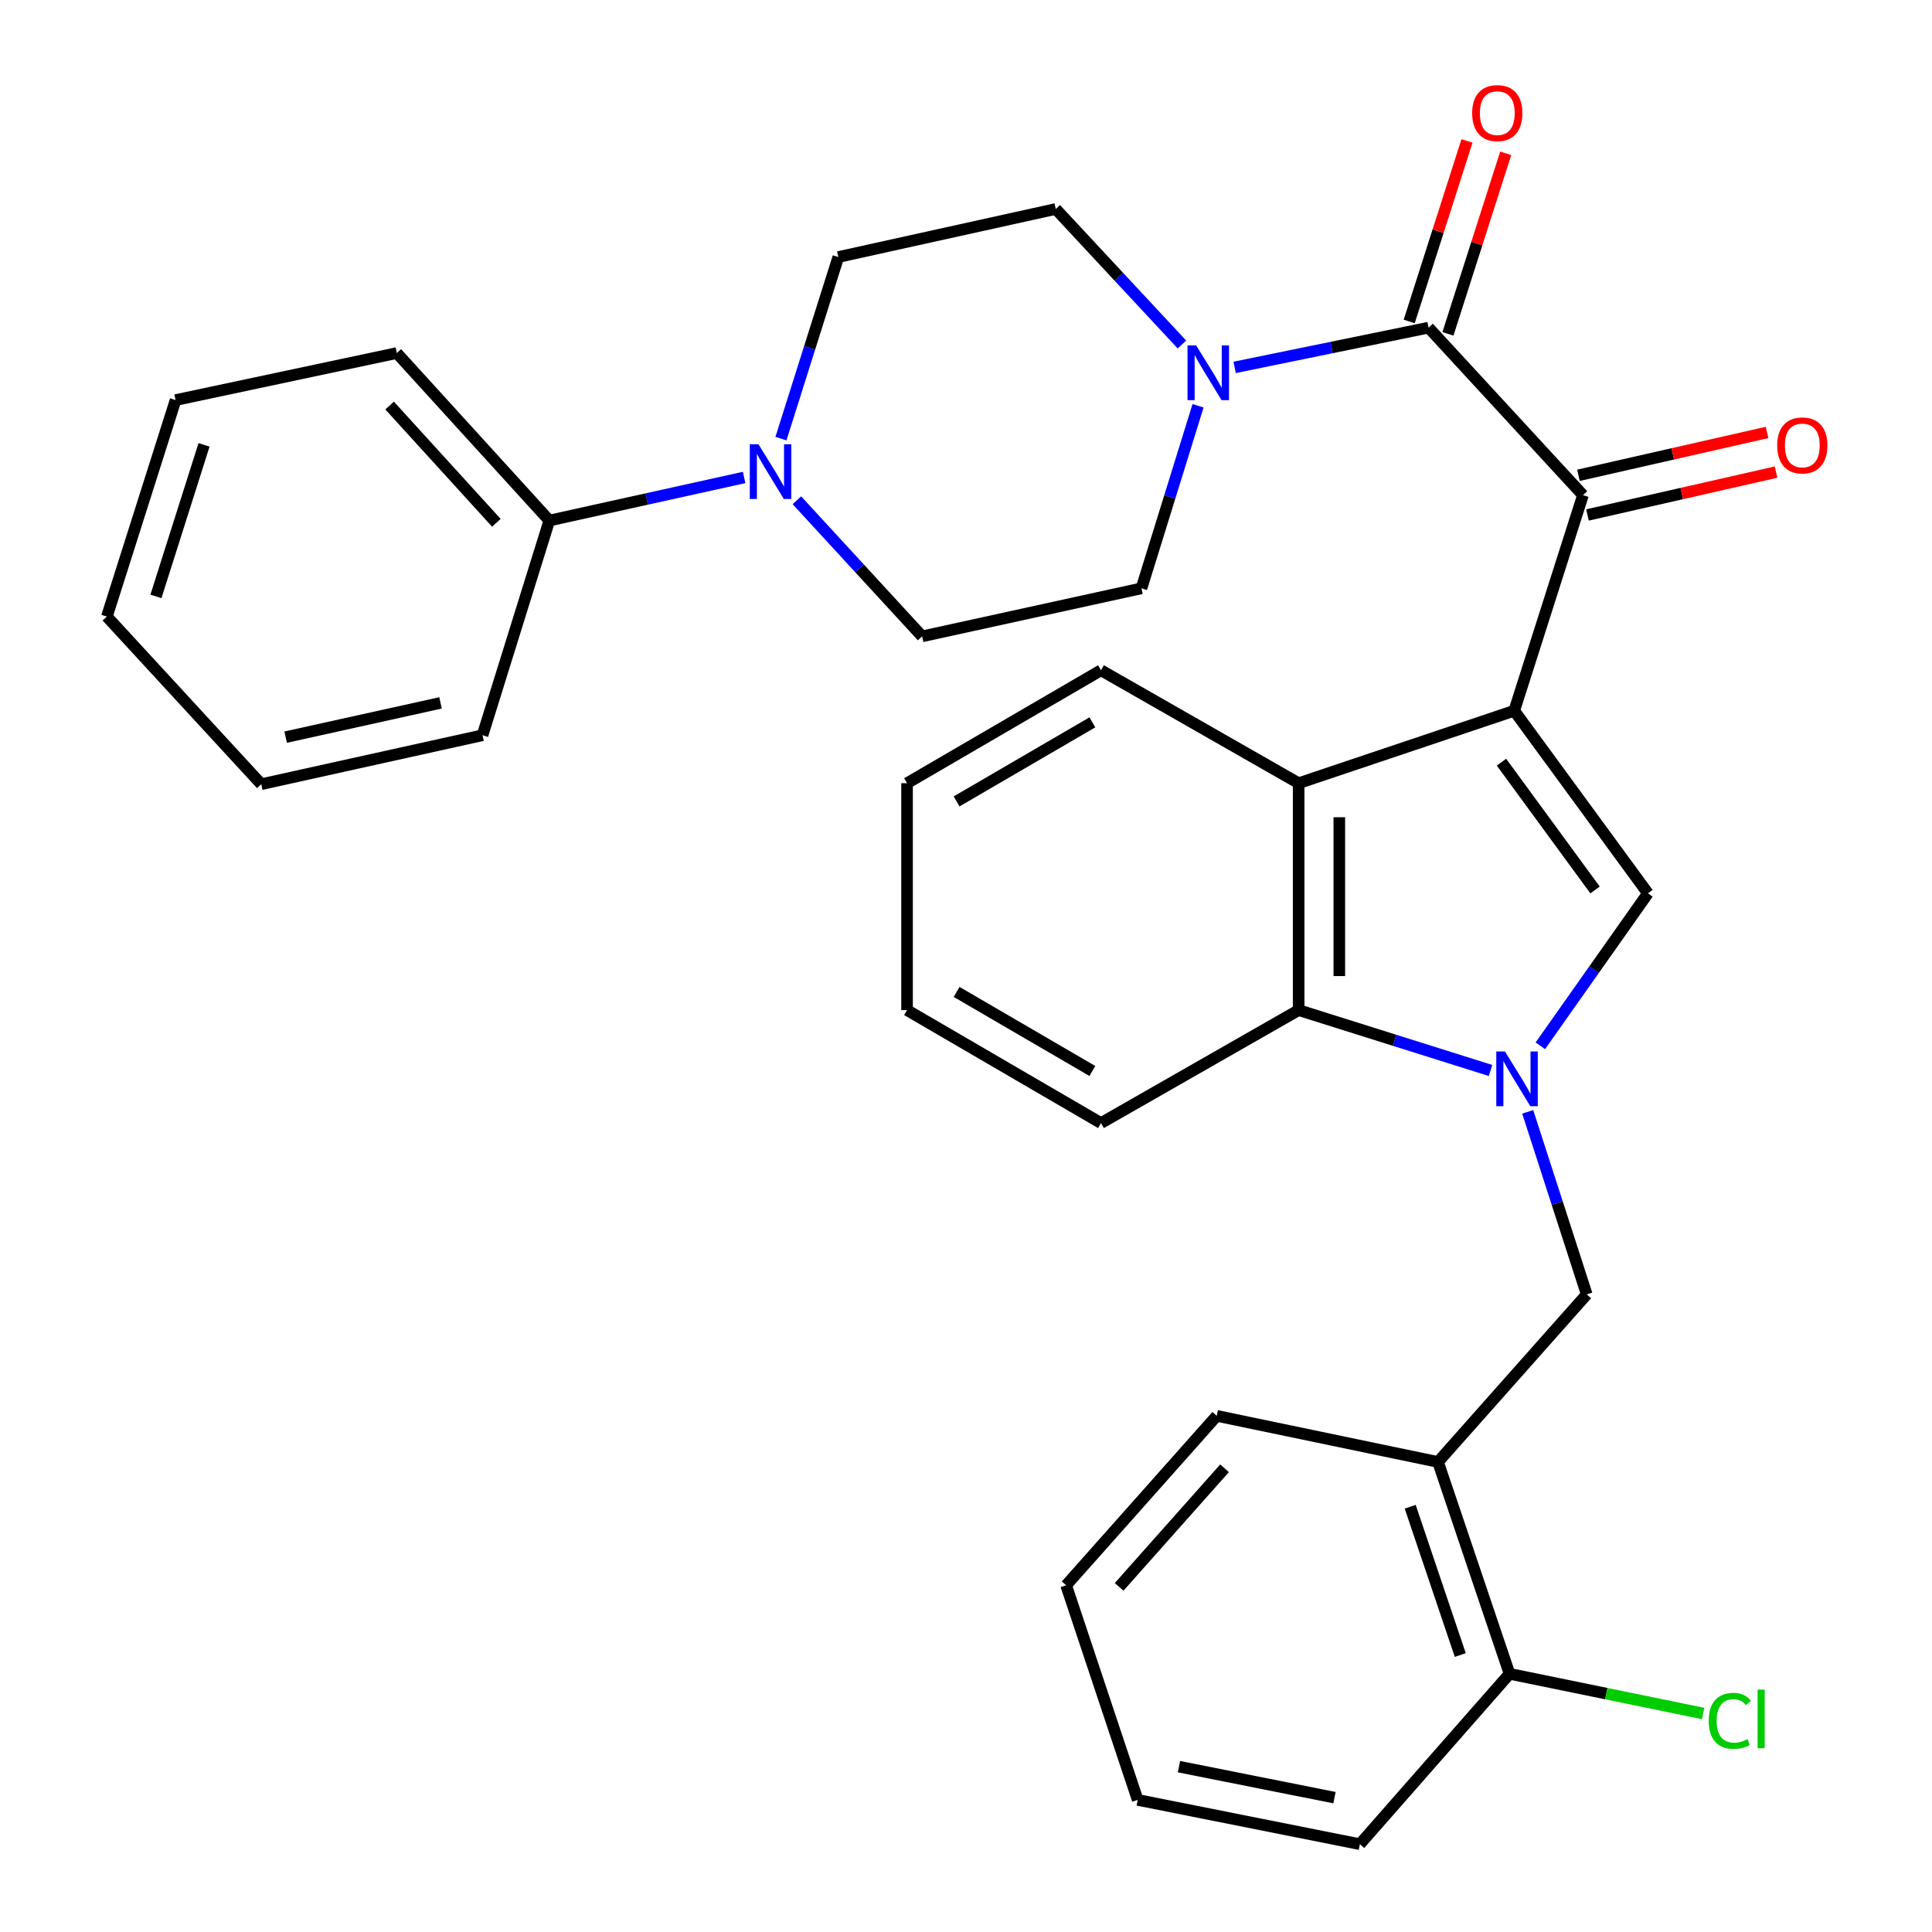 <?xml version='1.0' encoding='iso-8859-1'?>
<svg version='1.1' baseProfile='full'
              xmlns='http://www.w3.org/2000/svg'
                      xmlns:rdkit='http://www.rdkit.org/xml'
                      xmlns:xlink='http://www.w3.org/1999/xlink'
                  xml:space='preserve'
width='1000px' height='1000px' viewBox='0 0 1000 1000'>
<!-- END OF HEADER -->
<rect style='opacity:1.0;fill:#FFFFFF;stroke:none' width='1000' height='1000' x='0' y='0'> </rect>
<path class='bond-1' d='M 783.764,367.882 L 852.96,462.385' style='fill:none;fill-rule:evenodd;stroke:#000000;stroke-width:6px;stroke-linecap:butt;stroke-linejoin:miter;stroke-opacity:1' />
<path class='bond-1' d='M 777.159,394.493 L 825.596,460.645' style='fill:none;fill-rule:evenodd;stroke:#000000;stroke-width:6px;stroke-linecap:butt;stroke-linejoin:miter;stroke-opacity:1' />
<path class='bond-2' d='M 783.764,367.882 L 819.338,256.282' style='fill:none;fill-rule:evenodd;stroke:#000000;stroke-width:6px;stroke-linecap:butt;stroke-linejoin:miter;stroke-opacity:1' />
<path class='bond-4' d='M 783.764,367.882 L 672.175,405.386' style='fill:none;fill-rule:evenodd;stroke:#000000;stroke-width:6px;stroke-linecap:butt;stroke-linejoin:miter;stroke-opacity:1' />
<path class='bond-0' d='M 797.278,541.298 L 825.119,501.842' style='fill:none;fill-rule:evenodd;stroke:#0000FF;stroke-width:6px;stroke-linecap:butt;stroke-linejoin:miter;stroke-opacity:1' />
<path class='bond-0' d='M 825.119,501.842 L 852.96,462.385' style='fill:none;fill-rule:evenodd;stroke:#000000;stroke-width:6px;stroke-linecap:butt;stroke-linejoin:miter;stroke-opacity:1' />
<path class='bond-8' d='M 790.74,575.488 L 806.016,622.73' style='fill:none;fill-rule:evenodd;stroke:#0000FF;stroke-width:6px;stroke-linecap:butt;stroke-linejoin:miter;stroke-opacity:1' />
<path class='bond-8' d='M 806.016,622.73 L 821.291,669.973' style='fill:none;fill-rule:evenodd;stroke:#000000;stroke-width:6px;stroke-linecap:butt;stroke-linejoin:miter;stroke-opacity:1' />
<path class='bond-32' d='M 771.511,554.085 L 721.843,538.459' style='fill:none;fill-rule:evenodd;stroke:#0000FF;stroke-width:6px;stroke-linecap:butt;stroke-linejoin:miter;stroke-opacity:1' />
<path class='bond-32' d='M 721.843,538.459 L 672.175,522.833' style='fill:none;fill-rule:evenodd;stroke:#000000;stroke-width:6px;stroke-linecap:butt;stroke-linejoin:miter;stroke-opacity:1' />
<path class='bond-3' d='M 819.338,256.282 L 739.43,169.591' style='fill:none;fill-rule:evenodd;stroke:#000000;stroke-width:6px;stroke-linecap:butt;stroke-linejoin:miter;stroke-opacity:1' />
<path class='bond-11' d='M 821.671,266.545 L 870.481,255.449' style='fill:none;fill-rule:evenodd;stroke:#000000;stroke-width:6px;stroke-linecap:butt;stroke-linejoin:miter;stroke-opacity:1' />
<path class='bond-11' d='M 870.481,255.449 L 919.29,244.352' style='fill:none;fill-rule:evenodd;stroke:#FF0000;stroke-width:6px;stroke-linecap:butt;stroke-linejoin:miter;stroke-opacity:1' />
<path class='bond-11' d='M 817.005,246.019 L 865.814,234.922' style='fill:none;fill-rule:evenodd;stroke:#000000;stroke-width:6px;stroke-linecap:butt;stroke-linejoin:miter;stroke-opacity:1' />
<path class='bond-11' d='M 865.814,234.922 L 914.624,223.826' style='fill:none;fill-rule:evenodd;stroke:#FF0000;stroke-width:6px;stroke-linecap:butt;stroke-linejoin:miter;stroke-opacity:1' />
<path class='bond-6' d='M 739.43,169.591 L 689.239,179.875' style='fill:none;fill-rule:evenodd;stroke:#000000;stroke-width:6px;stroke-linecap:butt;stroke-linejoin:miter;stroke-opacity:1' />
<path class='bond-6' d='M 689.239,179.875 L 639.047,190.159' style='fill:none;fill-rule:evenodd;stroke:#0000FF;stroke-width:6px;stroke-linecap:butt;stroke-linejoin:miter;stroke-opacity:1' />
<path class='bond-10' d='M 749.454,172.799 L 764.407,126.077' style='fill:none;fill-rule:evenodd;stroke:#000000;stroke-width:6px;stroke-linecap:butt;stroke-linejoin:miter;stroke-opacity:1' />
<path class='bond-10' d='M 764.407,126.077 L 779.36,79.355' style='fill:none;fill-rule:evenodd;stroke:#FF0000;stroke-width:6px;stroke-linecap:butt;stroke-linejoin:miter;stroke-opacity:1' />
<path class='bond-10' d='M 729.406,166.383 L 744.359,119.661' style='fill:none;fill-rule:evenodd;stroke:#000000;stroke-width:6px;stroke-linecap:butt;stroke-linejoin:miter;stroke-opacity:1' />
<path class='bond-10' d='M 744.359,119.661 L 759.311,72.939' style='fill:none;fill-rule:evenodd;stroke:#FF0000;stroke-width:6px;stroke-linecap:butt;stroke-linejoin:miter;stroke-opacity:1' />
<path class='bond-5' d='M 672.175,405.386 L 672.175,522.833' style='fill:none;fill-rule:evenodd;stroke:#000000;stroke-width:6px;stroke-linecap:butt;stroke-linejoin:miter;stroke-opacity:1' />
<path class='bond-5' d='M 693.225,423.003 L 693.225,505.216' style='fill:none;fill-rule:evenodd;stroke:#000000;stroke-width:6px;stroke-linecap:butt;stroke-linejoin:miter;stroke-opacity:1' />
<path class='bond-19' d='M 672.175,405.386 L 569.872,346.925' style='fill:none;fill-rule:evenodd;stroke:#000000;stroke-width:6px;stroke-linecap:butt;stroke-linejoin:miter;stroke-opacity:1' />
<path class='bond-20' d='M 672.175,522.833 L 569.872,581.305' style='fill:none;fill-rule:evenodd;stroke:#000000;stroke-width:6px;stroke-linecap:butt;stroke-linejoin:miter;stroke-opacity:1' />
<path class='bond-12' d='M 611.761,178.31 L 579.111,143.241' style='fill:none;fill-rule:evenodd;stroke:#0000FF;stroke-width:6px;stroke-linecap:butt;stroke-linejoin:miter;stroke-opacity:1' />
<path class='bond-12' d='M 579.111,143.241 L 546.46,108.171' style='fill:none;fill-rule:evenodd;stroke:#000000;stroke-width:6px;stroke-linecap:butt;stroke-linejoin:miter;stroke-opacity:1' />
<path class='bond-13' d='M 620.103,210.036 L 605.46,257.279' style='fill:none;fill-rule:evenodd;stroke:#0000FF;stroke-width:6px;stroke-linecap:butt;stroke-linejoin:miter;stroke-opacity:1' />
<path class='bond-13' d='M 605.46,257.279 L 590.817,304.521' style='fill:none;fill-rule:evenodd;stroke:#000000;stroke-width:6px;stroke-linecap:butt;stroke-linejoin:miter;stroke-opacity:1' />
<path class='bond-7' d='M 412.466,258.93 L 444.877,294.157' style='fill:none;fill-rule:evenodd;stroke:#0000FF;stroke-width:6px;stroke-linecap:butt;stroke-linejoin:miter;stroke-opacity:1' />
<path class='bond-7' d='M 444.877,294.157 L 477.287,329.384' style='fill:none;fill-rule:evenodd;stroke:#000000;stroke-width:6px;stroke-linecap:butt;stroke-linejoin:miter;stroke-opacity:1' />
<path class='bond-17' d='M 385.157,247.132 L 334.743,258.285' style='fill:none;fill-rule:evenodd;stroke:#0000FF;stroke-width:6px;stroke-linecap:butt;stroke-linejoin:miter;stroke-opacity:1' />
<path class='bond-17' d='M 334.743,258.285 L 284.329,269.438' style='fill:none;fill-rule:evenodd;stroke:#000000;stroke-width:6px;stroke-linecap:butt;stroke-linejoin:miter;stroke-opacity:1' />
<path class='bond-34' d='M 404.221,227.036 L 419.067,180.035' style='fill:none;fill-rule:evenodd;stroke:#0000FF;stroke-width:6px;stroke-linecap:butt;stroke-linejoin:miter;stroke-opacity:1' />
<path class='bond-34' d='M 419.067,180.035 L 433.912,133.034' style='fill:none;fill-rule:evenodd;stroke:#000000;stroke-width:6px;stroke-linecap:butt;stroke-linejoin:miter;stroke-opacity:1' />
<path class='bond-9' d='M 821.291,669.973 L 744.307,756.71' style='fill:none;fill-rule:evenodd;stroke:#000000;stroke-width:6px;stroke-linecap:butt;stroke-linejoin:miter;stroke-opacity:1' />
<path class='bond-16' d='M 744.307,756.71 L 781.331,866.358' style='fill:none;fill-rule:evenodd;stroke:#000000;stroke-width:6px;stroke-linecap:butt;stroke-linejoin:miter;stroke-opacity:1' />
<path class='bond-16' d='M 729.917,779.892 L 755.834,856.645' style='fill:none;fill-rule:evenodd;stroke:#000000;stroke-width:6px;stroke-linecap:butt;stroke-linejoin:miter;stroke-opacity:1' />
<path class='bond-21' d='M 744.307,756.71 L 629.783,732.842' style='fill:none;fill-rule:evenodd;stroke:#000000;stroke-width:6px;stroke-linecap:butt;stroke-linejoin:miter;stroke-opacity:1' />
<path class='bond-15' d='M 546.46,108.171 L 433.912,133.034' style='fill:none;fill-rule:evenodd;stroke:#000000;stroke-width:6px;stroke-linecap:butt;stroke-linejoin:miter;stroke-opacity:1' />
<path class='bond-14' d='M 590.817,304.521 L 477.287,329.384' style='fill:none;fill-rule:evenodd;stroke:#000000;stroke-width:6px;stroke-linecap:butt;stroke-linejoin:miter;stroke-opacity:1' />
<path class='bond-18' d='M 781.331,866.358 L 831.432,876.623' style='fill:none;fill-rule:evenodd;stroke:#000000;stroke-width:6px;stroke-linecap:butt;stroke-linejoin:miter;stroke-opacity:1' />
<path class='bond-18' d='M 831.432,876.623 L 881.534,886.889' style='fill:none;fill-rule:evenodd;stroke:#00CC00;stroke-width:6px;stroke-linecap:butt;stroke-linejoin:miter;stroke-opacity:1' />
<path class='bond-22' d='M 781.331,866.358 L 703.867,954.545' style='fill:none;fill-rule:evenodd;stroke:#000000;stroke-width:6px;stroke-linecap:butt;stroke-linejoin:miter;stroke-opacity:1' />
<path class='bond-23' d='M 284.329,269.438 L 205.391,182.735' style='fill:none;fill-rule:evenodd;stroke:#000000;stroke-width:6px;stroke-linecap:butt;stroke-linejoin:miter;stroke-opacity:1' />
<path class='bond-23' d='M 256.923,270.604 L 201.667,209.912' style='fill:none;fill-rule:evenodd;stroke:#000000;stroke-width:6px;stroke-linecap:butt;stroke-linejoin:miter;stroke-opacity:1' />
<path class='bond-24' d='M 284.329,269.438 L 249.748,380.559' style='fill:none;fill-rule:evenodd;stroke:#000000;stroke-width:6px;stroke-linecap:butt;stroke-linejoin:miter;stroke-opacity:1' />
<path class='bond-25' d='M 569.872,346.925 L 469.487,405.386' style='fill:none;fill-rule:evenodd;stroke:#000000;stroke-width:6px;stroke-linecap:butt;stroke-linejoin:miter;stroke-opacity:1' />
<path class='bond-25' d='M 565.408,373.885 L 495.138,414.807' style='fill:none;fill-rule:evenodd;stroke:#000000;stroke-width:6px;stroke-linecap:butt;stroke-linejoin:miter;stroke-opacity:1' />
<path class='bond-33' d='M 569.872,581.305 L 469.487,522.833' style='fill:none;fill-rule:evenodd;stroke:#000000;stroke-width:6px;stroke-linecap:butt;stroke-linejoin:miter;stroke-opacity:1' />
<path class='bond-33' d='M 565.409,554.345 L 495.14,513.415' style='fill:none;fill-rule:evenodd;stroke:#000000;stroke-width:6px;stroke-linecap:butt;stroke-linejoin:miter;stroke-opacity:1' />
<path class='bond-27' d='M 629.783,732.842 L 551.828,820.539' style='fill:none;fill-rule:evenodd;stroke:#000000;stroke-width:6px;stroke-linecap:butt;stroke-linejoin:miter;stroke-opacity:1' />
<path class='bond-27' d='M 633.822,759.982 L 579.254,821.369' style='fill:none;fill-rule:evenodd;stroke:#000000;stroke-width:6px;stroke-linecap:butt;stroke-linejoin:miter;stroke-opacity:1' />
<path class='bond-35' d='M 703.867,954.545 L 588.864,931.624' style='fill:none;fill-rule:evenodd;stroke:#000000;stroke-width:6px;stroke-linecap:butt;stroke-linejoin:miter;stroke-opacity:1' />
<path class='bond-35' d='M 690.731,930.463 L 610.229,914.419' style='fill:none;fill-rule:evenodd;stroke:#000000;stroke-width:6px;stroke-linecap:butt;stroke-linejoin:miter;stroke-opacity:1' />
<path class='bond-28' d='M 205.391,182.735 L 90.879,207.083' style='fill:none;fill-rule:evenodd;stroke:#000000;stroke-width:6px;stroke-linecap:butt;stroke-linejoin:miter;stroke-opacity:1' />
<path class='bond-29' d='M 249.748,380.559 L 135.225,405.9' style='fill:none;fill-rule:evenodd;stroke:#000000;stroke-width:6px;stroke-linecap:butt;stroke-linejoin:miter;stroke-opacity:1' />
<path class='bond-29' d='M 228.022,363.807 L 147.855,381.546' style='fill:none;fill-rule:evenodd;stroke:#000000;stroke-width:6px;stroke-linecap:butt;stroke-linejoin:miter;stroke-opacity:1' />
<path class='bond-26' d='M 469.487,405.386 L 469.487,522.833' style='fill:none;fill-rule:evenodd;stroke:#000000;stroke-width:6px;stroke-linecap:butt;stroke-linejoin:miter;stroke-opacity:1' />
<path class='bond-30' d='M 551.828,820.539 L 588.864,931.624' style='fill:none;fill-rule:evenodd;stroke:#000000;stroke-width:6px;stroke-linecap:butt;stroke-linejoin:miter;stroke-opacity:1' />
<path class='bond-36' d='M 90.879,207.083 L 55.316,319.139' style='fill:none;fill-rule:evenodd;stroke:#000000;stroke-width:6px;stroke-linecap:butt;stroke-linejoin:miter;stroke-opacity:1' />
<path class='bond-36' d='M 105.609,230.259 L 80.715,308.698' style='fill:none;fill-rule:evenodd;stroke:#000000;stroke-width:6px;stroke-linecap:butt;stroke-linejoin:miter;stroke-opacity:1' />
<path class='bond-31' d='M 135.225,405.9 L 55.316,319.139' style='fill:none;fill-rule:evenodd;stroke:#000000;stroke-width:6px;stroke-linecap:butt;stroke-linejoin:miter;stroke-opacity:1' />
<path  class='atom-1' d='M 778.954 544.236
L 788.234 559.236
Q 789.154 560.716, 790.634 563.396
Q 792.114 566.076, 792.194 566.236
L 792.194 544.236
L 795.954 544.236
L 795.954 572.556
L 792.074 572.556
L 782.114 556.156
Q 780.954 554.236, 779.714 552.036
Q 778.514 549.836, 778.154 549.156
L 778.154 572.556
L 774.474 572.556
L 774.474 544.236
L 778.954 544.236
' fill='#0000FF'/>
<path  class='atom-7' d='M 619.137 178.796
L 628.417 193.796
Q 629.337 195.276, 630.817 197.956
Q 632.297 200.636, 632.377 200.796
L 632.377 178.796
L 636.137 178.796
L 636.137 207.116
L 632.257 207.116
L 622.297 190.716
Q 621.137 188.796, 619.897 186.596
Q 618.697 184.396, 618.337 183.716
L 618.337 207.116
L 614.657 207.116
L 614.657 178.796
L 619.137 178.796
' fill='#0000FF'/>
<path  class='atom-8' d='M 392.569 229.948
L 401.849 244.948
Q 402.769 246.428, 404.249 249.108
Q 405.729 251.788, 405.809 251.948
L 405.809 229.948
L 409.569 229.948
L 409.569 258.268
L 405.689 258.268
L 395.729 241.868
Q 394.569 239.948, 393.329 237.748
Q 392.129 235.548, 391.769 234.868
L 391.769 258.268
L 388.089 258.268
L 388.089 229.948
L 392.569 229.948
' fill='#0000FF'/>
<path  class='atom-11' d='M 761.993 58.55
Q 761.993 51.75, 765.353 47.95
Q 768.713 44.15, 774.993 44.15
Q 781.273 44.15, 784.633 47.95
Q 787.993 51.75, 787.993 58.55
Q 787.993 65.43, 784.593 69.35
Q 781.193 73.23, 774.993 73.23
Q 768.753 73.23, 765.353 69.35
Q 761.993 65.47, 761.993 58.55
M 774.993 70.03
Q 779.313 70.03, 781.633 67.15
Q 783.993 64.23, 783.993 58.55
Q 783.993 52.99, 781.633 50.19
Q 779.313 47.35, 774.993 47.35
Q 770.673 47.35, 768.313 50.15
Q 765.993 52.95, 765.993 58.55
Q 765.993 64.27, 768.313 67.15
Q 770.673 70.03, 774.993 70.03
' fill='#FF0000'/>
<path  class='atom-12' d='M 919.868 230.552
Q 919.868 223.752, 923.228 219.952
Q 926.588 216.152, 932.868 216.152
Q 939.148 216.152, 942.508 219.952
Q 945.868 223.752, 945.868 230.552
Q 945.868 237.432, 942.468 241.352
Q 939.068 245.232, 932.868 245.232
Q 926.628 245.232, 923.228 241.352
Q 919.868 237.472, 919.868 230.552
M 932.868 242.032
Q 937.188 242.032, 939.508 239.152
Q 941.868 236.232, 941.868 230.552
Q 941.868 224.992, 939.508 222.192
Q 937.188 219.352, 932.868 219.352
Q 928.548 219.352, 926.188 222.152
Q 923.868 224.952, 923.868 230.552
Q 923.868 236.272, 926.188 239.152
Q 928.548 242.032, 932.868 242.032
' fill='#FF0000'/>
<path  class='atom-19' d='M 884.444 890.703
Q 884.444 883.663, 887.724 879.983
Q 891.044 876.263, 897.324 876.263
Q 903.164 876.263, 906.284 880.383
L 903.644 882.543
Q 901.364 879.543, 897.324 879.543
Q 893.044 879.543, 890.764 882.423
Q 888.524 885.263, 888.524 890.703
Q 888.524 896.303, 890.844 899.183
Q 893.204 902.063, 897.764 902.063
Q 900.884 902.063, 904.524 900.183
L 905.644 903.183
Q 904.164 904.143, 901.924 904.703
Q 899.684 905.263, 897.204 905.263
Q 891.044 905.263, 887.724 901.503
Q 884.444 897.743, 884.444 890.703
' fill='#00CC00'/>
<path  class='atom-19' d='M 909.724 874.543
L 913.404 874.543
L 913.404 904.903
L 909.724 904.903
L 909.724 874.543
' fill='#00CC00'/>
</svg>
